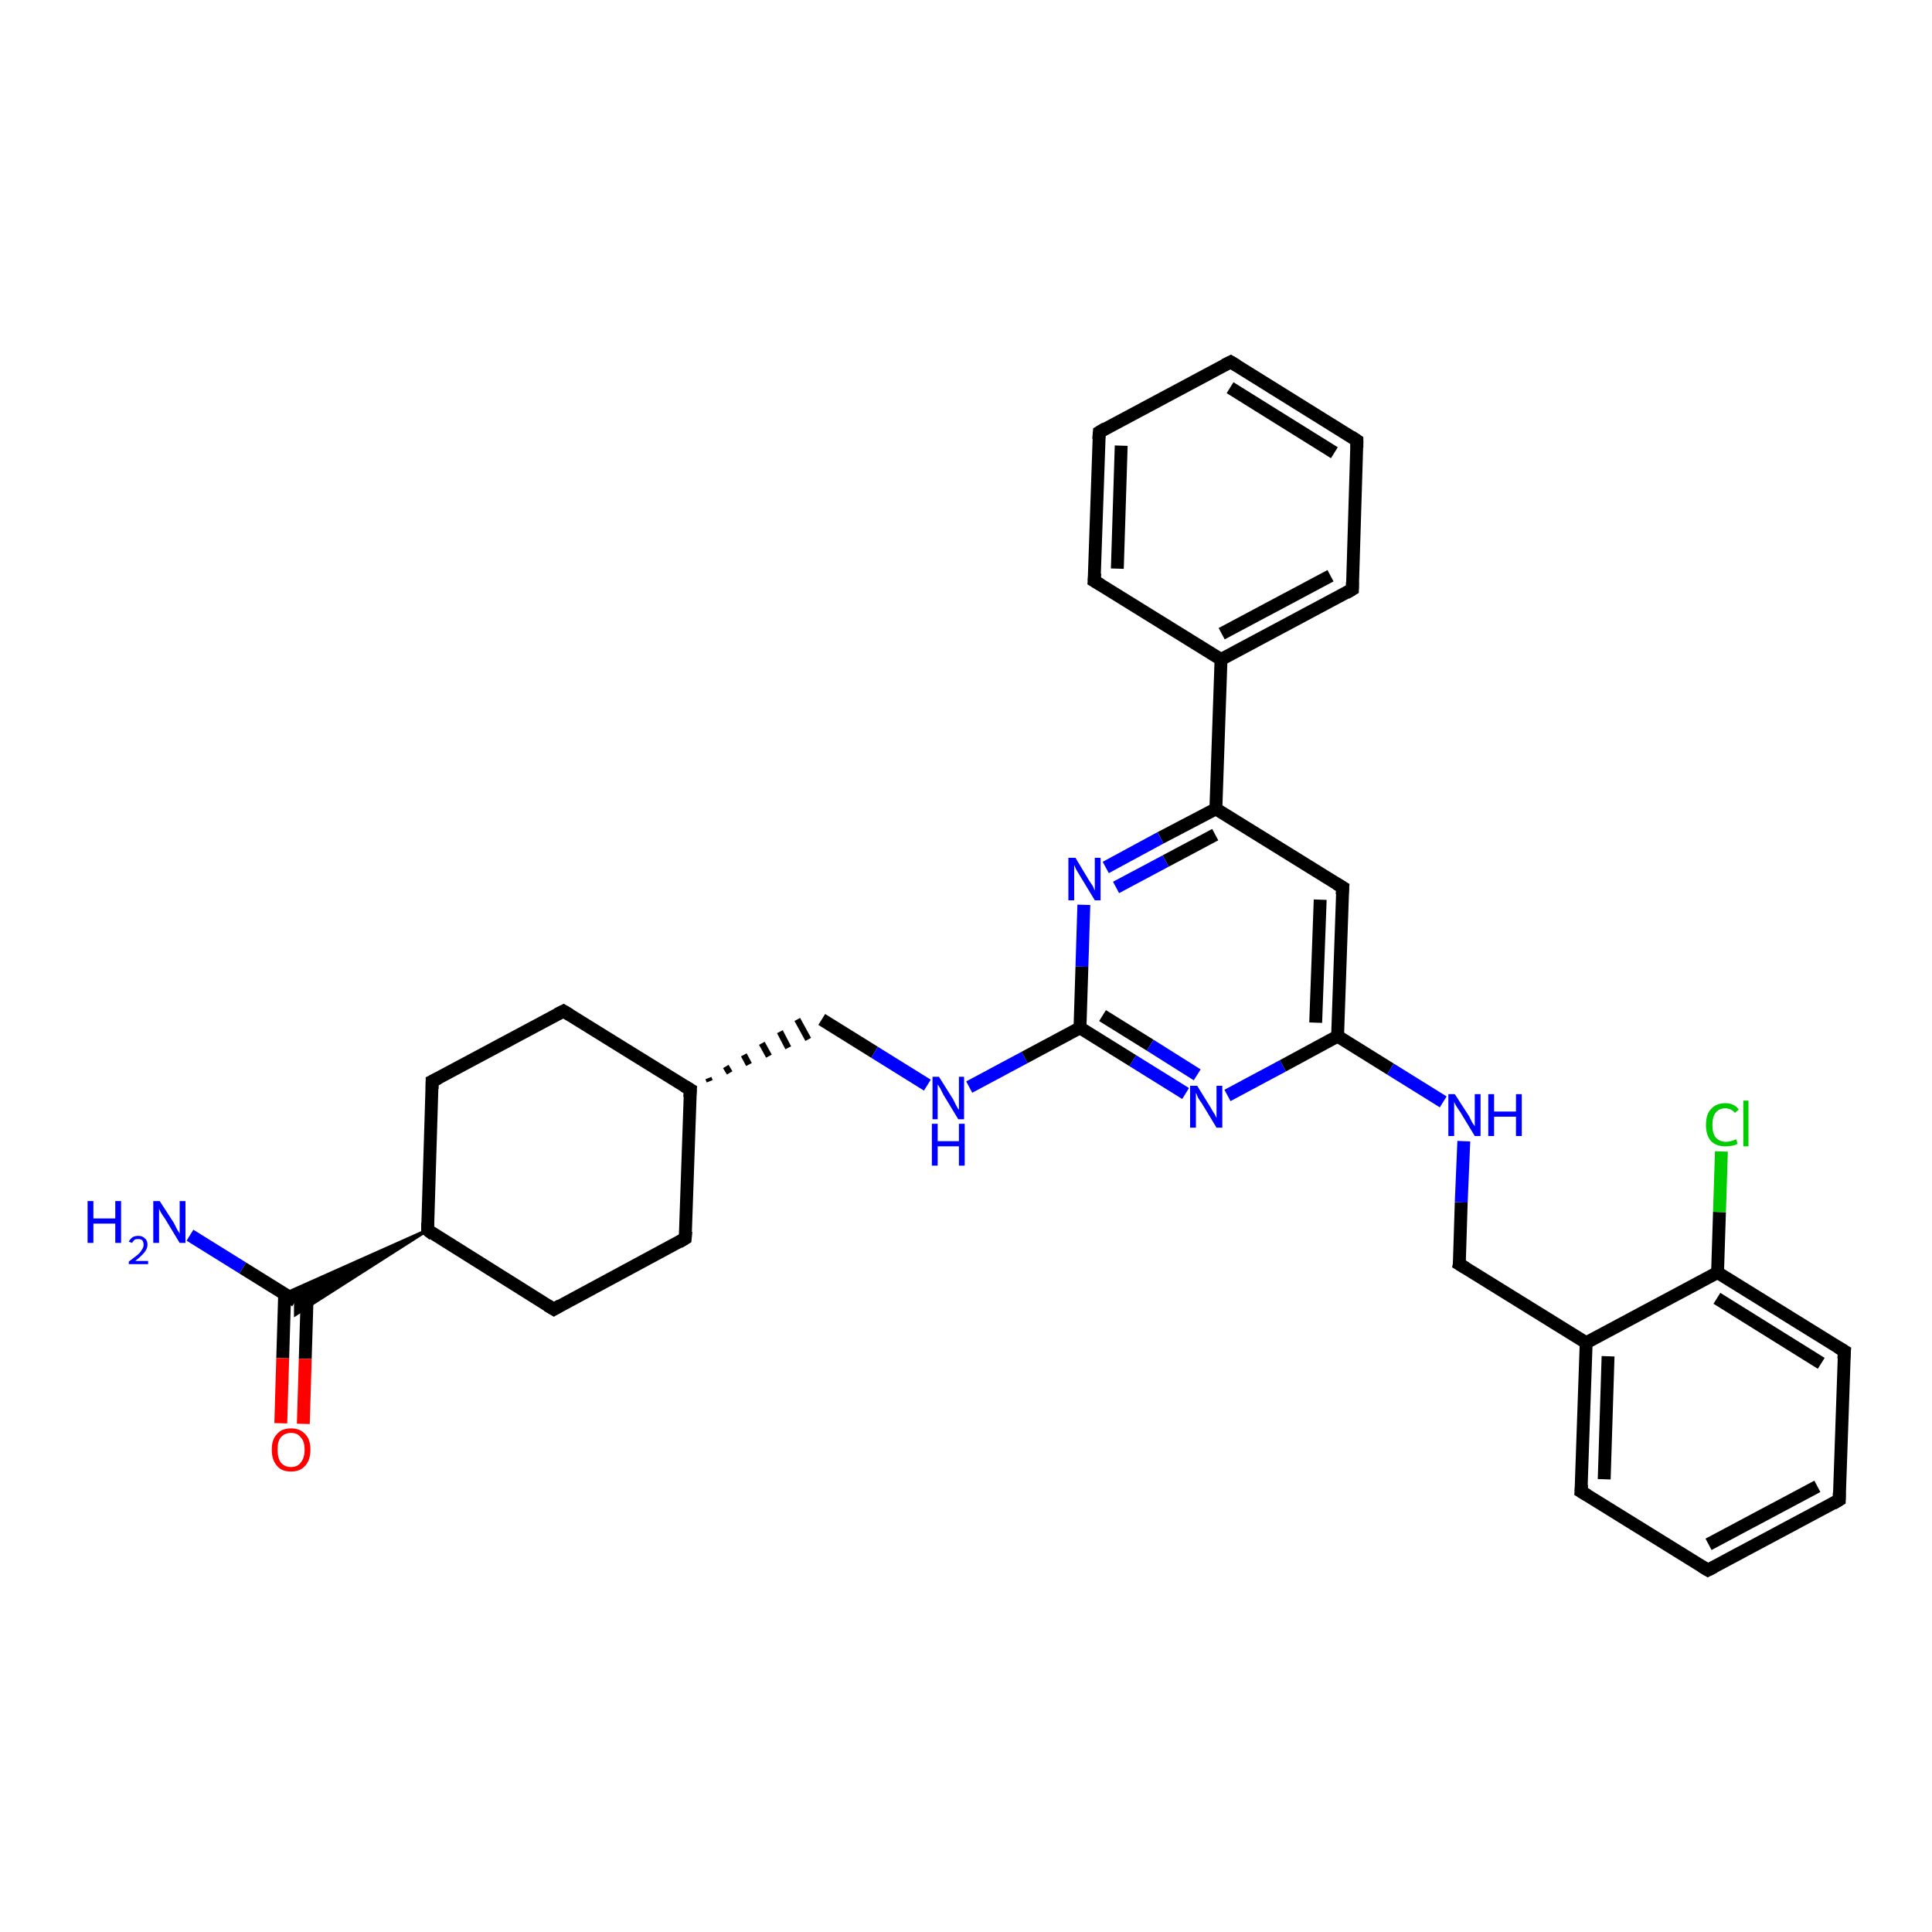 <?xml version='1.0' encoding='iso-8859-1'?>
<svg version='1.1' baseProfile='full'
              xmlns='http://www.w3.org/2000/svg'
                      xmlns:rdkit='http://www.rdkit.org/xml'
                      xmlns:xlink='http://www.w3.org/1999/xlink'
                  xml:space='preserve'
width='300px' height='300px' viewBox='0 0 300 300'>
<!-- END OF HEADER -->
<rect style='opacity:1.0;fill:#FFFFFF;stroke:none' width='300.0' height='300.0' x='0.0' y='0.0'> </rect>
<path class='bond-0 atom-0 atom-1' d='M 29.5,191.8 L 37.7,196.9' style='fill:none;fill-rule:evenodd;stroke:#0000FF;stroke-width:2.0px;stroke-linecap:butt;stroke-linejoin:miter;stroke-opacity:1' />
<path class='bond-0 atom-0 atom-1' d='M 37.7,196.9 L 45.9,202.0' style='fill:none;fill-rule:evenodd;stroke:#000000;stroke-width:2.0px;stroke-linecap:butt;stroke-linejoin:miter;stroke-opacity:1' />
<path class='bond-1 atom-1 atom-2' d='M 44.2,200.9 L 43.9,210.9' style='fill:none;fill-rule:evenodd;stroke:#000000;stroke-width:2.0px;stroke-linecap:butt;stroke-linejoin:miter;stroke-opacity:1' />
<path class='bond-1 atom-1 atom-2' d='M 43.9,210.9 L 43.6,221.0' style='fill:none;fill-rule:evenodd;stroke:#FF0000;stroke-width:2.0px;stroke-linecap:butt;stroke-linejoin:miter;stroke-opacity:1' />
<path class='bond-1 atom-1 atom-2' d='M 47.7,201.0 L 47.4,211.0' style='fill:none;fill-rule:evenodd;stroke:#000000;stroke-width:2.0px;stroke-linecap:butt;stroke-linejoin:miter;stroke-opacity:1' />
<path class='bond-1 atom-1 atom-2' d='M 47.4,211.0 L 47.1,221.1' style='fill:none;fill-rule:evenodd;stroke:#FF0000;stroke-width:2.0px;stroke-linecap:butt;stroke-linejoin:miter;stroke-opacity:1' />
<path class='bond-2 atom-3 atom-1' d='M 66.4,191.0 L 45.9,204.1 L 45.9,202.0 Z' style='fill:#000000;fill-rule:evenodd;fill-opacity:1;stroke:#000000;stroke-width:0.5px;stroke-linecap:butt;stroke-linejoin:miter;stroke-opacity:1;' />
<path class='bond-2 atom-3 atom-1' d='M 66.4,191.0 L 45.9,202.0 L 44.2,200.9 Z' style='fill:#000000;fill-rule:evenodd;fill-opacity:1;stroke:#000000;stroke-width:0.5px;stroke-linecap:butt;stroke-linejoin:miter;stroke-opacity:1;' />
<path class='bond-3 atom-3 atom-4' d='M 66.4,191.0 L 67.1,167.9' style='fill:none;fill-rule:evenodd;stroke:#000000;stroke-width:2.0px;stroke-linecap:butt;stroke-linejoin:miter;stroke-opacity:1' />
<path class='bond-4 atom-4 atom-5' d='M 67.1,167.9 L 87.5,157.0' style='fill:none;fill-rule:evenodd;stroke:#000000;stroke-width:2.0px;stroke-linecap:butt;stroke-linejoin:miter;stroke-opacity:1' />
<path class='bond-5 atom-5 atom-6' d='M 87.5,157.0 L 107.2,169.2' style='fill:none;fill-rule:evenodd;stroke:#000000;stroke-width:2.0px;stroke-linecap:butt;stroke-linejoin:miter;stroke-opacity:1' />
<path class='bond-6 atom-6 atom-7' d='M 110.2,167.9 L 110.0,167.4' style='fill:none;fill-rule:evenodd;stroke:#000000;stroke-width:1.0px;stroke-linecap:butt;stroke-linejoin:miter;stroke-opacity:1' />
<path class='bond-6 atom-6 atom-7' d='M 113.3,166.6 L 112.7,165.6' style='fill:none;fill-rule:evenodd;stroke:#000000;stroke-width:1.0px;stroke-linecap:butt;stroke-linejoin:miter;stroke-opacity:1' />
<path class='bond-6 atom-6 atom-7' d='M 116.3,165.3 L 115.5,163.8' style='fill:none;fill-rule:evenodd;stroke:#000000;stroke-width:1.0px;stroke-linecap:butt;stroke-linejoin:miter;stroke-opacity:1' />
<path class='bond-6 atom-6 atom-7' d='M 119.4,164.0 L 118.3,162.0' style='fill:none;fill-rule:evenodd;stroke:#000000;stroke-width:1.0px;stroke-linecap:butt;stroke-linejoin:miter;stroke-opacity:1' />
<path class='bond-6 atom-6 atom-7' d='M 122.4,162.7 L 121.1,160.2' style='fill:none;fill-rule:evenodd;stroke:#000000;stroke-width:1.0px;stroke-linecap:butt;stroke-linejoin:miter;stroke-opacity:1' />
<path class='bond-6 atom-6 atom-7' d='M 125.5,161.4 L 123.8,158.3' style='fill:none;fill-rule:evenodd;stroke:#000000;stroke-width:1.0px;stroke-linecap:butt;stroke-linejoin:miter;stroke-opacity:1' />
<path class='bond-7 atom-7 atom-8' d='M 127.6,158.3 L 135.8,163.4' style='fill:none;fill-rule:evenodd;stroke:#000000;stroke-width:2.0px;stroke-linecap:butt;stroke-linejoin:miter;stroke-opacity:1' />
<path class='bond-7 atom-7 atom-8' d='M 135.8,163.4 L 144.0,168.5' style='fill:none;fill-rule:evenodd;stroke:#0000FF;stroke-width:2.0px;stroke-linecap:butt;stroke-linejoin:miter;stroke-opacity:1' />
<path class='bond-8 atom-8 atom-9' d='M 150.5,168.8 L 159.1,164.2' style='fill:none;fill-rule:evenodd;stroke:#0000FF;stroke-width:2.0px;stroke-linecap:butt;stroke-linejoin:miter;stroke-opacity:1' />
<path class='bond-8 atom-8 atom-9' d='M 159.1,164.2 L 167.7,159.6' style='fill:none;fill-rule:evenodd;stroke:#000000;stroke-width:2.0px;stroke-linecap:butt;stroke-linejoin:miter;stroke-opacity:1' />
<path class='bond-9 atom-9 atom-10' d='M 167.7,159.6 L 175.9,164.7' style='fill:none;fill-rule:evenodd;stroke:#000000;stroke-width:2.0px;stroke-linecap:butt;stroke-linejoin:miter;stroke-opacity:1' />
<path class='bond-9 atom-9 atom-10' d='M 175.9,164.7 L 184.1,169.8' style='fill:none;fill-rule:evenodd;stroke:#0000FF;stroke-width:2.0px;stroke-linecap:butt;stroke-linejoin:miter;stroke-opacity:1' />
<path class='bond-9 atom-9 atom-10' d='M 171.2,157.7 L 178.6,162.3' style='fill:none;fill-rule:evenodd;stroke:#000000;stroke-width:2.0px;stroke-linecap:butt;stroke-linejoin:miter;stroke-opacity:1' />
<path class='bond-9 atom-9 atom-10' d='M 178.6,162.3 L 185.9,166.9' style='fill:none;fill-rule:evenodd;stroke:#0000FF;stroke-width:2.0px;stroke-linecap:butt;stroke-linejoin:miter;stroke-opacity:1' />
<path class='bond-10 atom-10 atom-11' d='M 190.6,170.1 L 199.2,165.5' style='fill:none;fill-rule:evenodd;stroke:#0000FF;stroke-width:2.0px;stroke-linecap:butt;stroke-linejoin:miter;stroke-opacity:1' />
<path class='bond-10 atom-10 atom-11' d='M 199.2,165.5 L 207.7,160.9' style='fill:none;fill-rule:evenodd;stroke:#000000;stroke-width:2.0px;stroke-linecap:butt;stroke-linejoin:miter;stroke-opacity:1' />
<path class='bond-11 atom-11 atom-12' d='M 207.7,160.9 L 215.9,166.0' style='fill:none;fill-rule:evenodd;stroke:#000000;stroke-width:2.0px;stroke-linecap:butt;stroke-linejoin:miter;stroke-opacity:1' />
<path class='bond-11 atom-11 atom-12' d='M 215.9,166.0 L 224.1,171.1' style='fill:none;fill-rule:evenodd;stroke:#0000FF;stroke-width:2.0px;stroke-linecap:butt;stroke-linejoin:miter;stroke-opacity:1' />
<path class='bond-12 atom-12 atom-13' d='M 227.3,177.2 L 226.9,186.7' style='fill:none;fill-rule:evenodd;stroke:#0000FF;stroke-width:2.0px;stroke-linecap:butt;stroke-linejoin:miter;stroke-opacity:1' />
<path class='bond-12 atom-12 atom-13' d='M 226.9,186.7 L 226.6,196.3' style='fill:none;fill-rule:evenodd;stroke:#000000;stroke-width:2.0px;stroke-linecap:butt;stroke-linejoin:miter;stroke-opacity:1' />
<path class='bond-13 atom-13 atom-14' d='M 226.6,196.3 L 246.3,208.5' style='fill:none;fill-rule:evenodd;stroke:#000000;stroke-width:2.0px;stroke-linecap:butt;stroke-linejoin:miter;stroke-opacity:1' />
<path class='bond-14 atom-14 atom-15' d='M 246.3,208.5 L 245.5,231.6' style='fill:none;fill-rule:evenodd;stroke:#000000;stroke-width:2.0px;stroke-linecap:butt;stroke-linejoin:miter;stroke-opacity:1' />
<path class='bond-14 atom-14 atom-15' d='M 249.7,210.6 L 249.1,229.7' style='fill:none;fill-rule:evenodd;stroke:#000000;stroke-width:2.0px;stroke-linecap:butt;stroke-linejoin:miter;stroke-opacity:1' />
<path class='bond-15 atom-15 atom-16' d='M 245.5,231.6 L 265.2,243.8' style='fill:none;fill-rule:evenodd;stroke:#000000;stroke-width:2.0px;stroke-linecap:butt;stroke-linejoin:miter;stroke-opacity:1' />
<path class='bond-16 atom-16 atom-17' d='M 265.2,243.8 L 285.6,232.9' style='fill:none;fill-rule:evenodd;stroke:#000000;stroke-width:2.0px;stroke-linecap:butt;stroke-linejoin:miter;stroke-opacity:1' />
<path class='bond-16 atom-16 atom-17' d='M 265.3,239.8 L 282.2,230.8' style='fill:none;fill-rule:evenodd;stroke:#000000;stroke-width:2.0px;stroke-linecap:butt;stroke-linejoin:miter;stroke-opacity:1' />
<path class='bond-17 atom-17 atom-18' d='M 285.6,232.9 L 286.4,209.8' style='fill:none;fill-rule:evenodd;stroke:#000000;stroke-width:2.0px;stroke-linecap:butt;stroke-linejoin:miter;stroke-opacity:1' />
<path class='bond-18 atom-18 atom-19' d='M 286.4,209.8 L 266.7,197.6' style='fill:none;fill-rule:evenodd;stroke:#000000;stroke-width:2.0px;stroke-linecap:butt;stroke-linejoin:miter;stroke-opacity:1' />
<path class='bond-18 atom-18 atom-19' d='M 282.8,211.7 L 266.6,201.6' style='fill:none;fill-rule:evenodd;stroke:#000000;stroke-width:2.0px;stroke-linecap:butt;stroke-linejoin:miter;stroke-opacity:1' />
<path class='bond-19 atom-19 atom-20' d='M 266.7,197.6 L 267.0,188.2' style='fill:none;fill-rule:evenodd;stroke:#000000;stroke-width:2.0px;stroke-linecap:butt;stroke-linejoin:miter;stroke-opacity:1' />
<path class='bond-19 atom-19 atom-20' d='M 267.0,188.2 L 267.3,178.8' style='fill:none;fill-rule:evenodd;stroke:#00CC00;stroke-width:2.0px;stroke-linecap:butt;stroke-linejoin:miter;stroke-opacity:1' />
<path class='bond-20 atom-11 atom-21' d='M 207.7,160.9 L 208.5,137.8' style='fill:none;fill-rule:evenodd;stroke:#000000;stroke-width:2.0px;stroke-linecap:butt;stroke-linejoin:miter;stroke-opacity:1' />
<path class='bond-20 atom-11 atom-21' d='M 204.3,158.8 L 205.0,139.7' style='fill:none;fill-rule:evenodd;stroke:#000000;stroke-width:2.0px;stroke-linecap:butt;stroke-linejoin:miter;stroke-opacity:1' />
<path class='bond-21 atom-21 atom-22' d='M 208.5,137.8 L 188.8,125.6' style='fill:none;fill-rule:evenodd;stroke:#000000;stroke-width:2.0px;stroke-linecap:butt;stroke-linejoin:miter;stroke-opacity:1' />
<path class='bond-22 atom-22 atom-23' d='M 188.8,125.6 L 180.2,130.1' style='fill:none;fill-rule:evenodd;stroke:#000000;stroke-width:2.0px;stroke-linecap:butt;stroke-linejoin:miter;stroke-opacity:1' />
<path class='bond-22 atom-22 atom-23' d='M 180.2,130.1 L 171.7,134.7' style='fill:none;fill-rule:evenodd;stroke:#0000FF;stroke-width:2.0px;stroke-linecap:butt;stroke-linejoin:miter;stroke-opacity:1' />
<path class='bond-22 atom-22 atom-23' d='M 188.7,129.6 L 181.0,133.7' style='fill:none;fill-rule:evenodd;stroke:#000000;stroke-width:2.0px;stroke-linecap:butt;stroke-linejoin:miter;stroke-opacity:1' />
<path class='bond-22 atom-22 atom-23' d='M 181.0,133.7 L 173.3,137.8' style='fill:none;fill-rule:evenodd;stroke:#0000FF;stroke-width:2.0px;stroke-linecap:butt;stroke-linejoin:miter;stroke-opacity:1' />
<path class='bond-23 atom-22 atom-24' d='M 188.8,125.6 L 189.6,102.4' style='fill:none;fill-rule:evenodd;stroke:#000000;stroke-width:2.0px;stroke-linecap:butt;stroke-linejoin:miter;stroke-opacity:1' />
<path class='bond-24 atom-24 atom-25' d='M 189.6,102.4 L 210.0,91.5' style='fill:none;fill-rule:evenodd;stroke:#000000;stroke-width:2.0px;stroke-linecap:butt;stroke-linejoin:miter;stroke-opacity:1' />
<path class='bond-24 atom-24 atom-25' d='M 189.7,98.4 L 206.6,89.4' style='fill:none;fill-rule:evenodd;stroke:#000000;stroke-width:2.0px;stroke-linecap:butt;stroke-linejoin:miter;stroke-opacity:1' />
<path class='bond-25 atom-25 atom-26' d='M 210.0,91.5 L 210.7,68.4' style='fill:none;fill-rule:evenodd;stroke:#000000;stroke-width:2.0px;stroke-linecap:butt;stroke-linejoin:miter;stroke-opacity:1' />
<path class='bond-26 atom-26 atom-27' d='M 210.7,68.4 L 191.1,56.2' style='fill:none;fill-rule:evenodd;stroke:#000000;stroke-width:2.0px;stroke-linecap:butt;stroke-linejoin:miter;stroke-opacity:1' />
<path class='bond-26 atom-26 atom-27' d='M 207.2,70.3 L 191.0,60.2' style='fill:none;fill-rule:evenodd;stroke:#000000;stroke-width:2.0px;stroke-linecap:butt;stroke-linejoin:miter;stroke-opacity:1' />
<path class='bond-27 atom-27 atom-28' d='M 191.1,56.2 L 170.7,67.1' style='fill:none;fill-rule:evenodd;stroke:#000000;stroke-width:2.0px;stroke-linecap:butt;stroke-linejoin:miter;stroke-opacity:1' />
<path class='bond-28 atom-28 atom-29' d='M 170.7,67.1 L 169.9,90.2' style='fill:none;fill-rule:evenodd;stroke:#000000;stroke-width:2.0px;stroke-linecap:butt;stroke-linejoin:miter;stroke-opacity:1' />
<path class='bond-28 atom-28 atom-29' d='M 174.1,69.2 L 173.5,88.3' style='fill:none;fill-rule:evenodd;stroke:#000000;stroke-width:2.0px;stroke-linecap:butt;stroke-linejoin:miter;stroke-opacity:1' />
<path class='bond-29 atom-6 atom-30' d='M 107.2,169.2 L 106.4,192.3' style='fill:none;fill-rule:evenodd;stroke:#000000;stroke-width:2.0px;stroke-linecap:butt;stroke-linejoin:miter;stroke-opacity:1' />
<path class='bond-30 atom-30 atom-31' d='M 106.4,192.3 L 86.0,203.3' style='fill:none;fill-rule:evenodd;stroke:#000000;stroke-width:2.0px;stroke-linecap:butt;stroke-linejoin:miter;stroke-opacity:1' />
<path class='bond-31 atom-31 atom-3' d='M 86.0,203.3 L 66.4,191.0' style='fill:none;fill-rule:evenodd;stroke:#000000;stroke-width:2.0px;stroke-linecap:butt;stroke-linejoin:miter;stroke-opacity:1' />
<path class='bond-32 atom-23 atom-9' d='M 168.3,140.5 L 168.0,150.1' style='fill:none;fill-rule:evenodd;stroke:#0000FF;stroke-width:2.0px;stroke-linecap:butt;stroke-linejoin:miter;stroke-opacity:1' />
<path class='bond-32 atom-23 atom-9' d='M 168.0,150.1 L 167.7,159.6' style='fill:none;fill-rule:evenodd;stroke:#000000;stroke-width:2.0px;stroke-linecap:butt;stroke-linejoin:miter;stroke-opacity:1' />
<path class='bond-33 atom-29 atom-24' d='M 169.9,90.2 L 189.6,102.4' style='fill:none;fill-rule:evenodd;stroke:#000000;stroke-width:2.0px;stroke-linecap:butt;stroke-linejoin:miter;stroke-opacity:1' />
<path class='bond-34 atom-19 atom-14' d='M 266.7,197.6 L 246.3,208.5' style='fill:none;fill-rule:evenodd;stroke:#000000;stroke-width:2.0px;stroke-linecap:butt;stroke-linejoin:miter;stroke-opacity:1' />
<path d='M 66.4,189.9 L 66.4,191.0 L 67.3,191.7' style='fill:none;stroke:#000000;stroke-width:2.0px;stroke-linecap:butt;stroke-linejoin:miter;stroke-opacity:1;' />
<path d='M 67.1,169.1 L 67.1,167.9 L 68.1,167.4' style='fill:none;stroke:#000000;stroke-width:2.0px;stroke-linecap:butt;stroke-linejoin:miter;stroke-opacity:1;' />
<path d='M 86.5,157.5 L 87.5,157.0 L 88.5,157.6' style='fill:none;stroke:#000000;stroke-width:2.0px;stroke-linecap:butt;stroke-linejoin:miter;stroke-opacity:1;' />
<path d='M 106.2,168.6 L 107.2,169.2 L 107.1,170.4' style='fill:none;stroke:#000000;stroke-width:2.0px;stroke-linecap:butt;stroke-linejoin:miter;stroke-opacity:1;' />
<path d='M 226.7,195.8 L 226.6,196.3 L 227.6,196.9' style='fill:none;stroke:#000000;stroke-width:2.0px;stroke-linecap:butt;stroke-linejoin:miter;stroke-opacity:1;' />
<path d='M 245.6,230.5 L 245.5,231.6 L 246.5,232.2' style='fill:none;stroke:#000000;stroke-width:2.0px;stroke-linecap:butt;stroke-linejoin:miter;stroke-opacity:1;' />
<path d='M 264.2,243.2 L 265.2,243.8 L 266.2,243.3' style='fill:none;stroke:#000000;stroke-width:2.0px;stroke-linecap:butt;stroke-linejoin:miter;stroke-opacity:1;' />
<path d='M 284.6,233.5 L 285.6,232.9 L 285.6,231.8' style='fill:none;stroke:#000000;stroke-width:2.0px;stroke-linecap:butt;stroke-linejoin:miter;stroke-opacity:1;' />
<path d='M 286.3,211.0 L 286.4,209.8 L 285.4,209.2' style='fill:none;stroke:#000000;stroke-width:2.0px;stroke-linecap:butt;stroke-linejoin:miter;stroke-opacity:1;' />
<path d='M 208.4,138.9 L 208.5,137.8 L 207.5,137.2' style='fill:none;stroke:#000000;stroke-width:2.0px;stroke-linecap:butt;stroke-linejoin:miter;stroke-opacity:1;' />
<path d='M 209.0,92.1 L 210.0,91.5 L 210.0,90.4' style='fill:none;stroke:#000000;stroke-width:2.0px;stroke-linecap:butt;stroke-linejoin:miter;stroke-opacity:1;' />
<path d='M 210.7,69.5 L 210.7,68.4 L 209.8,67.8' style='fill:none;stroke:#000000;stroke-width:2.0px;stroke-linecap:butt;stroke-linejoin:miter;stroke-opacity:1;' />
<path d='M 192.1,56.8 L 191.1,56.2 L 190.1,56.7' style='fill:none;stroke:#000000;stroke-width:2.0px;stroke-linecap:butt;stroke-linejoin:miter;stroke-opacity:1;' />
<path d='M 171.7,66.5 L 170.7,67.1 L 170.6,68.2' style='fill:none;stroke:#000000;stroke-width:2.0px;stroke-linecap:butt;stroke-linejoin:miter;stroke-opacity:1;' />
<path d='M 170.0,89.0 L 169.9,90.2 L 170.9,90.8' style='fill:none;stroke:#000000;stroke-width:2.0px;stroke-linecap:butt;stroke-linejoin:miter;stroke-opacity:1;' />
<path d='M 106.5,191.2 L 106.4,192.3 L 105.4,192.9' style='fill:none;stroke:#000000;stroke-width:2.0px;stroke-linecap:butt;stroke-linejoin:miter;stroke-opacity:1;' />
<path d='M 87.0,202.7 L 86.0,203.3 L 85.0,202.7' style='fill:none;stroke:#000000;stroke-width:2.0px;stroke-linecap:butt;stroke-linejoin:miter;stroke-opacity:1;' />
<path class='atom-0' d='M 13.6 186.5
L 14.5 186.5
L 14.5 189.2
L 17.9 189.2
L 17.9 186.5
L 18.8 186.5
L 18.8 193.0
L 17.9 193.0
L 17.9 190.0
L 14.5 190.0
L 14.5 193.0
L 13.6 193.0
L 13.6 186.5
' fill='#0000FF'/>
<path class='atom-0' d='M 20.0 192.8
Q 20.2 192.4, 20.6 192.1
Q 21.0 191.9, 21.5 191.9
Q 22.1 191.9, 22.5 192.3
Q 22.9 192.6, 22.9 193.3
Q 22.9 193.9, 22.4 194.5
Q 21.9 195.1, 21.0 195.8
L 23.0 195.8
L 23.0 196.3
L 20.0 196.3
L 20.0 195.9
Q 20.8 195.3, 21.3 194.9
Q 21.8 194.5, 22.0 194.1
Q 22.3 193.7, 22.3 193.3
Q 22.3 192.9, 22.1 192.6
Q 21.9 192.4, 21.5 192.4
Q 21.1 192.4, 20.9 192.5
Q 20.7 192.7, 20.5 193.0
L 20.0 192.8
' fill='#0000FF'/>
<path class='atom-0' d='M 24.8 186.5
L 27.0 189.9
Q 27.2 190.3, 27.5 190.9
Q 27.9 191.5, 27.9 191.6
L 27.9 186.5
L 28.8 186.5
L 28.8 193.0
L 27.9 193.0
L 25.6 189.2
Q 25.3 188.8, 25.0 188.3
Q 24.7 187.8, 24.7 187.6
L 24.7 193.0
L 23.8 193.0
L 23.8 186.5
L 24.8 186.5
' fill='#0000FF'/>
<path class='atom-2' d='M 42.2 225.1
Q 42.2 223.5, 43.0 222.7
Q 43.7 221.8, 45.2 221.8
Q 46.6 221.8, 47.4 222.7
Q 48.2 223.5, 48.2 225.1
Q 48.2 226.7, 47.4 227.6
Q 46.6 228.5, 45.2 228.5
Q 43.7 228.5, 43.0 227.6
Q 42.2 226.7, 42.2 225.1
M 45.2 227.8
Q 46.2 227.8, 46.7 227.1
Q 47.3 226.4, 47.3 225.1
Q 47.3 223.8, 46.7 223.2
Q 46.2 222.5, 45.2 222.5
Q 44.2 222.5, 43.6 223.2
Q 43.1 223.8, 43.1 225.1
Q 43.1 226.4, 43.6 227.1
Q 44.2 227.8, 45.2 227.8
' fill='#FF0000'/>
<path class='atom-8' d='M 145.8 167.2
L 148.0 170.7
Q 148.2 171.1, 148.5 171.7
Q 148.8 172.3, 148.9 172.3
L 148.9 167.2
L 149.7 167.2
L 149.7 173.8
L 148.8 173.8
L 146.5 170.0
Q 146.3 169.6, 146.0 169.0
Q 145.7 168.5, 145.6 168.4
L 145.6 173.8
L 144.8 173.8
L 144.8 167.2
L 145.8 167.2
' fill='#0000FF'/>
<path class='atom-8' d='M 144.7 174.5
L 145.6 174.5
L 145.6 177.2
L 148.9 177.2
L 148.9 174.5
L 149.8 174.5
L 149.8 181.0
L 148.9 181.0
L 148.9 178.0
L 145.6 178.0
L 145.6 181.0
L 144.7 181.0
L 144.7 174.5
' fill='#0000FF'/>
<path class='atom-10' d='M 185.9 168.6
L 188.0 172.0
Q 188.2 172.4, 188.6 173.0
Q 188.9 173.6, 188.9 173.6
L 188.9 168.6
L 189.8 168.6
L 189.8 175.1
L 188.9 175.1
L 186.6 171.3
Q 186.3 170.9, 186.0 170.4
Q 185.8 169.8, 185.7 169.7
L 185.7 175.1
L 184.8 175.1
L 184.8 168.6
L 185.9 168.6
' fill='#0000FF'/>
<path class='atom-12' d='M 225.9 169.9
L 228.1 173.3
Q 228.3 173.7, 228.6 174.3
Q 229.0 174.9, 229.0 174.9
L 229.0 169.9
L 229.9 169.9
L 229.9 176.4
L 229.0 176.4
L 226.7 172.6
Q 226.4 172.2, 226.1 171.7
Q 225.8 171.2, 225.8 171.0
L 225.8 176.4
L 224.9 176.4
L 224.9 169.9
L 225.9 169.9
' fill='#0000FF'/>
<path class='atom-12' d='M 231.1 169.9
L 232.0 169.9
L 232.0 172.6
L 235.4 172.6
L 235.4 169.9
L 236.3 169.9
L 236.3 176.4
L 235.4 176.4
L 235.4 173.4
L 232.0 173.4
L 232.0 176.4
L 231.1 176.4
L 231.1 169.9
' fill='#0000FF'/>
<path class='atom-20' d='M 264.9 174.7
Q 264.9 173.0, 265.7 172.2
Q 266.5 171.3, 267.9 171.3
Q 269.3 171.3, 270.0 172.3
L 269.4 172.8
Q 268.8 172.1, 267.9 172.1
Q 266.9 172.1, 266.4 172.8
Q 265.9 173.4, 265.9 174.7
Q 265.9 176.0, 266.4 176.6
Q 267.0 177.3, 268.0 177.3
Q 268.7 177.3, 269.6 176.9
L 269.8 177.6
Q 269.5 177.8, 269.0 177.9
Q 268.5 178.0, 267.9 178.0
Q 266.5 178.0, 265.7 177.2
Q 264.9 176.3, 264.9 174.7
' fill='#00CC00'/>
<path class='atom-20' d='M 270.7 170.9
L 271.5 170.9
L 271.5 178.0
L 270.7 178.0
L 270.7 170.9
' fill='#00CC00'/>
<path class='atom-23' d='M 167.0 133.2
L 169.1 136.7
Q 169.3 137.0, 169.7 137.6
Q 170.0 138.3, 170.0 138.3
L 170.0 133.2
L 170.9 133.2
L 170.9 139.8
L 170.0 139.8
L 167.7 136.0
Q 167.4 135.5, 167.1 135.0
Q 166.9 134.5, 166.8 134.3
L 166.8 139.8
L 165.9 139.8
L 165.9 133.2
L 167.0 133.2
' fill='#0000FF'/>
</svg>
